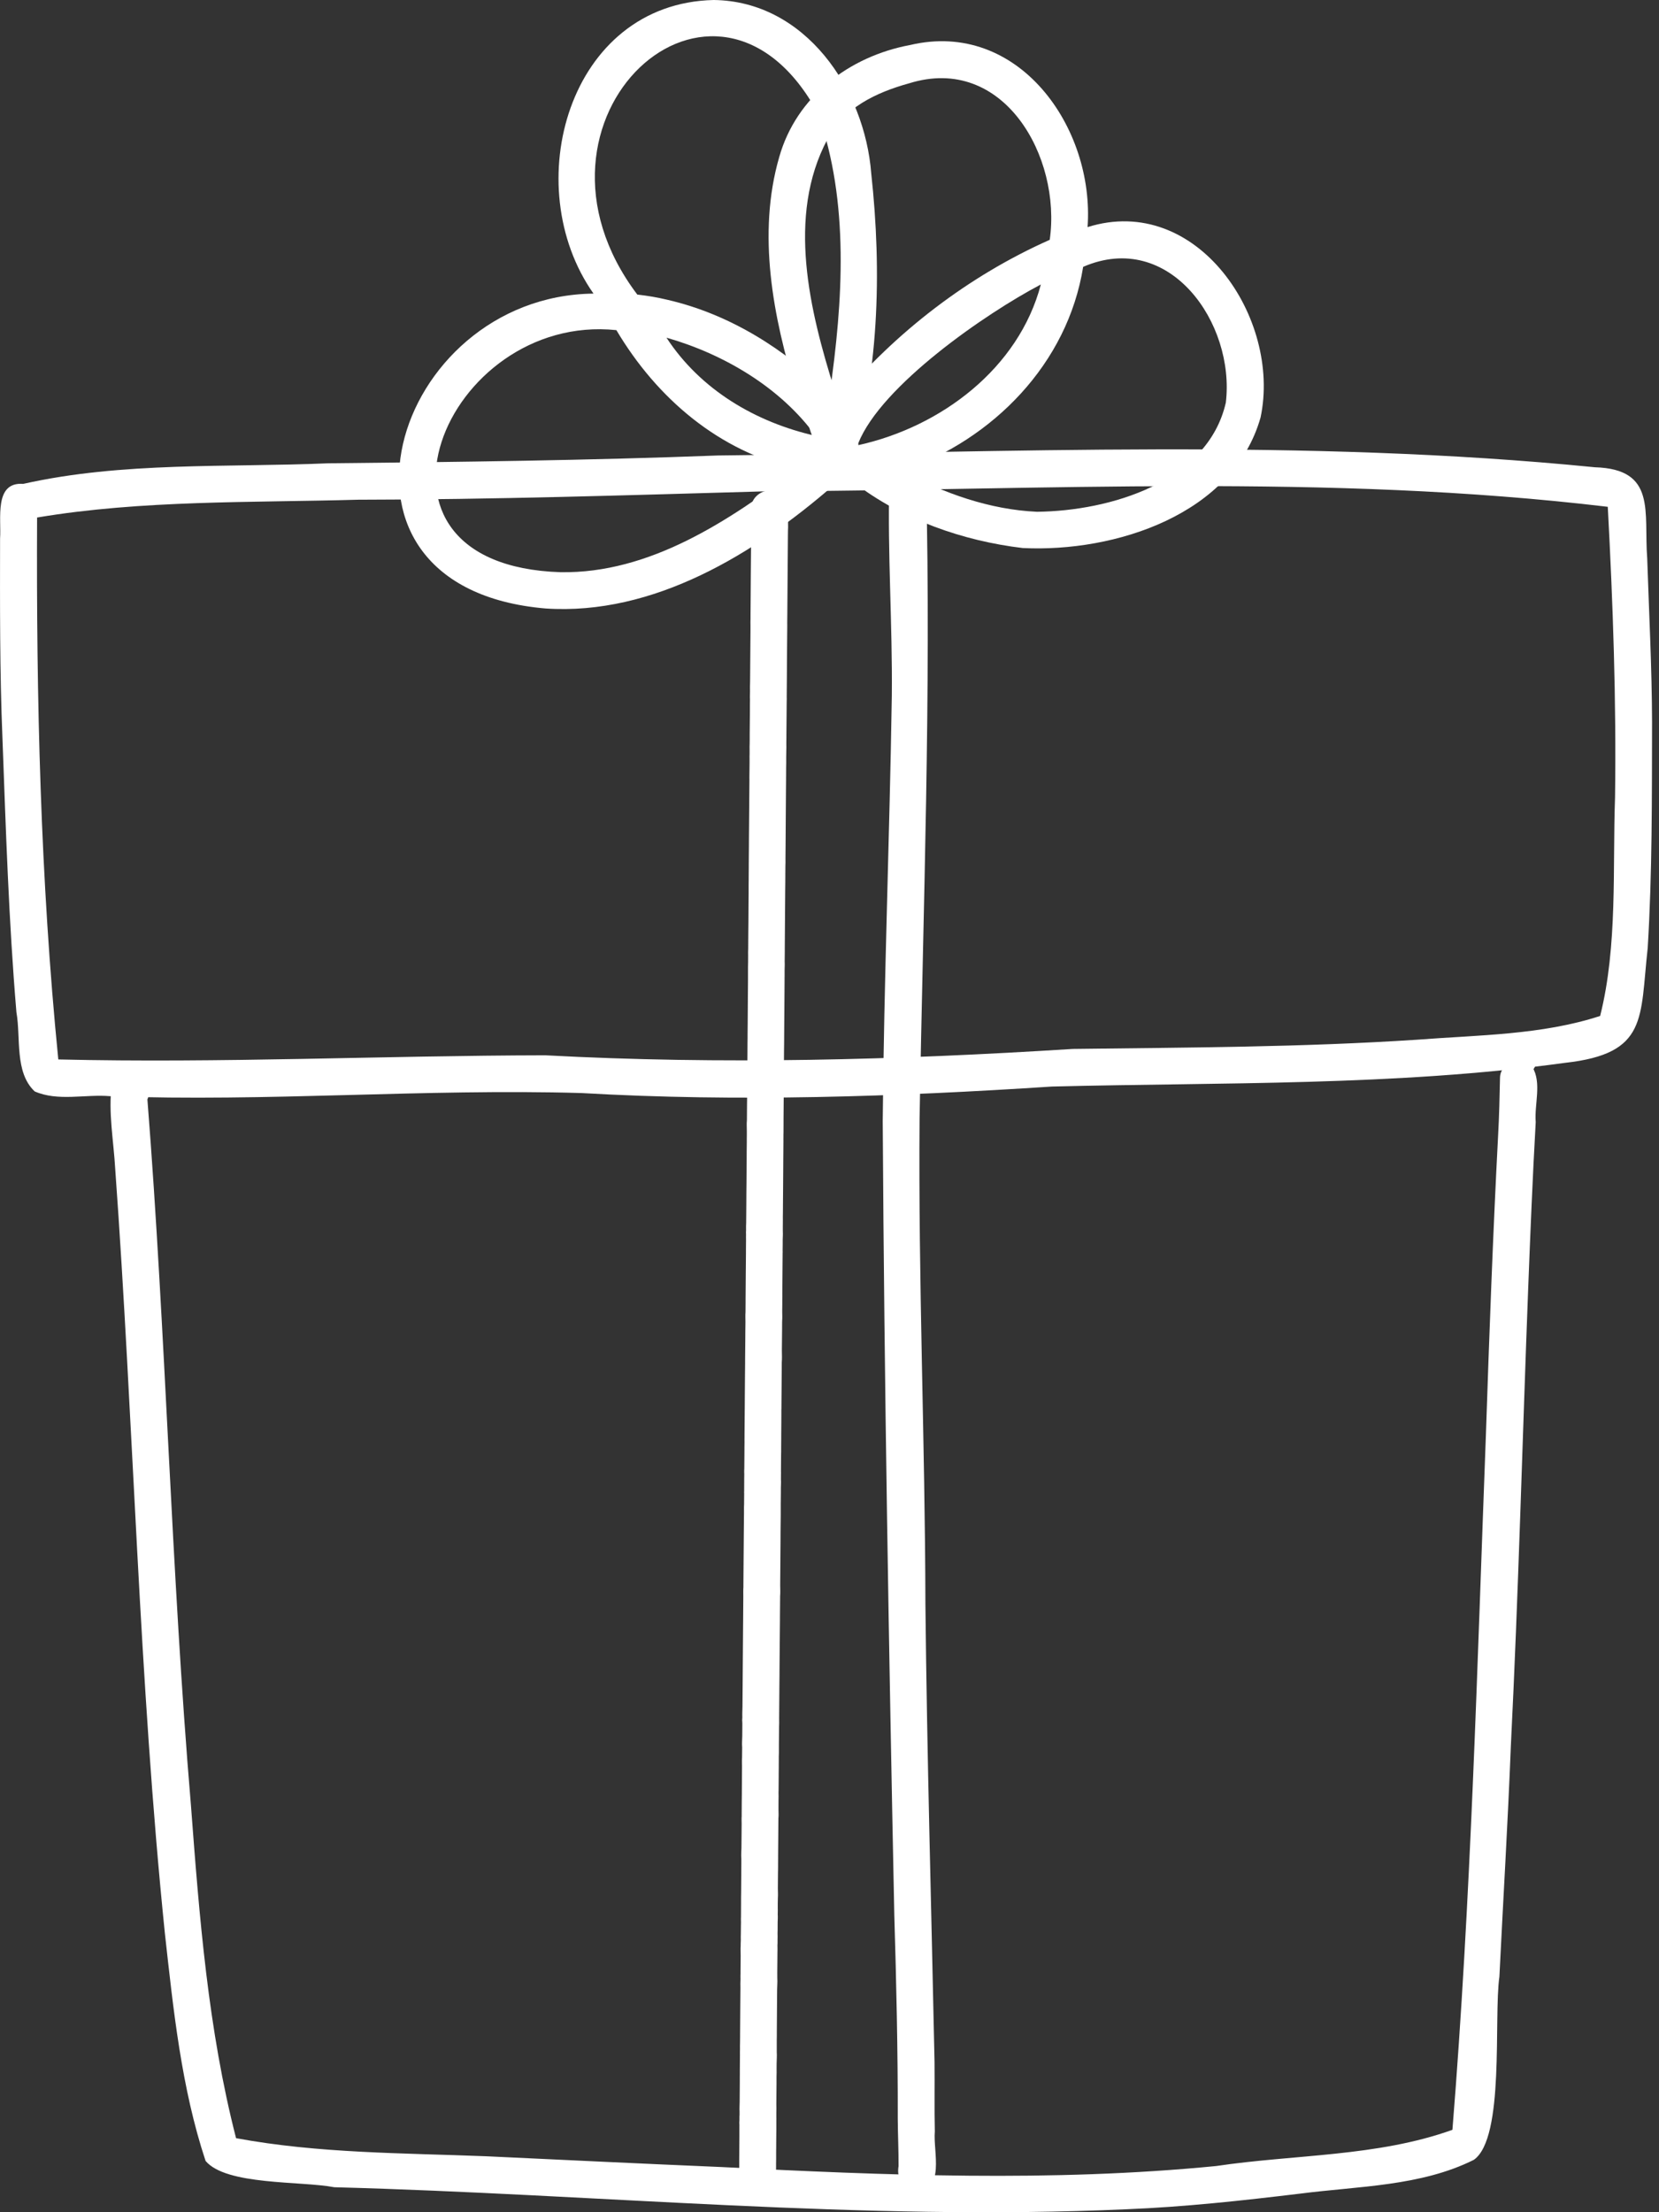<svg xmlns="http://www.w3.org/2000/svg" fill="none" viewBox="0 0 48 64" height="64" width="48">
<rect x="0" y="0" width="48" height="64" fill="#333333" stroke="none"/>
<g clip-path="url(#clip0_1399_192)">
<path fill="white" d="M1.003 31.574C0.415 31.02 0.607 30.024 0.475 29.284C0.252 26.638 0.169 23.985 0.07 21.332C-0.008 19.447 -0.001 17.432 0.002 15.58C0.043 15.021 -0.18 13.934 0.671 13.999C3.547 13.353 6.566 13.529 9.502 13.403C13.272 13.366 17.018 13.32 20.777 13.177C29.231 13.089 37.716 12.68 46.144 13.518C47.942 13.571 47.555 14.817 47.659 16.154C47.711 17.73 47.794 19.305 47.799 20.883C47.794 23.065 47.806 25.25 47.673 27.428C47.445 29.457 47.69 30.482 45.275 30.749C40.363 31.422 35.385 31.309 30.439 31.434C25.906 31.73 21.362 31.884 16.823 31.622C12.276 31.49 7.731 31.882 3.185 31.713C2.466 31.651 1.678 31.872 1.002 31.574L1.003 31.574ZM1.687 30.65C6.387 30.761 11.081 30.538 15.78 30.53C20.872 30.803 25.953 30.668 31.038 30.346C34.361 30.304 37.685 30.297 41.002 30.079C42.775 29.941 44.596 29.946 46.297 29.392C46.807 27.367 46.655 25.11 46.728 23.069C46.767 20.265 46.668 17.461 46.518 14.662C38.392 13.693 30.204 14.183 22.052 14.217C18.156 14.327 14.244 14.453 10.356 14.457C7.275 14.544 4.105 14.463 1.073 14.972C1.049 20.2 1.168 25.447 1.687 30.651V30.65Z"></path>
<path fill="white" d="M15.781 17.603C8.757 17.004 11.348 8.56 17.172 8.494C14.981 5.384 16.439 0.094 20.65 0C23.297 0.032 25.02 2.575 25.208 5.022C25.518 7.858 25.435 10.921 24.569 13.607C24.527 13.828 24.344 14.014 24.115 14.042C21.84 16.02 18.907 17.815 15.781 17.603ZM16.217 16.554C18.802 16.596 21.086 15.069 23.076 13.571C20.806 13.069 19.002 11.519 17.834 9.551C12.877 9.033 9.846 16.346 16.217 16.554ZM23.599 12.61C22.58 11.207 20.936 10.24 19.283 9.769C20.27 11.279 21.862 12.216 23.599 12.61ZM19.314 8.674C21.1 9.085 22.717 10.097 24.006 11.385C24.387 8.725 24.582 5.849 23.665 3.278C20.729 -2.16 14.597 3.434 18.439 8.522C18.735 8.555 19.029 8.605 19.314 8.674H19.314Z"></path>
<path fill="white" d="M29.6 15.856C27.858 15.65 26.091 15.03 24.697 13.952C23.594 13.84 23.461 12.168 23.038 11.344C22.366 9.18 21.902 6.762 22.546 4.542C23.042 2.787 24.578 1.63 26.329 1.303C29.468 0.561 31.673 3.69 31.467 6.57C34.636 5.577 37.079 9.215 36.472 12.078C35.673 14.893 32.256 15.983 29.6 15.855V15.856ZM30.003 14.806C32.102 14.783 34.941 13.955 35.467 11.648C35.742 9.356 33.84 6.637 31.339 7.72C30.891 10.52 28.737 12.711 26.109 13.625C27.302 14.272 28.639 14.744 30.002 14.806H30.003ZM24.839 12.877C27.223 12.349 29.474 10.662 30.115 8.23C28.517 9.069 25.501 11.152 24.833 12.821C24.833 12.831 24.833 12.842 24.833 12.851C24.833 12.856 24.831 12.861 24.831 12.866L24.832 12.868C24.832 12.863 24.832 12.858 24.832 12.853C24.834 12.842 24.835 12.83 24.837 12.819C24.836 12.836 24.835 12.853 24.834 12.87C24.835 12.872 24.837 12.874 24.838 12.877L24.839 12.877ZM24.146 11.278C24.184 11.38 24.222 11.483 24.261 11.585C25.897 9.615 28.029 7.979 30.372 6.938C30.714 4.539 29.038 1.556 26.302 2.411C25.357 2.672 24.408 3.118 23.94 4.03C22.753 6.256 23.428 8.998 24.145 11.278H24.146Z"></path>
<path fill="white" d="M9.664 63.276C8.716 63.094 6.542 63.227 5.948 62.516C5.247 60.402 5.015 58.136 4.77 55.927C4.018 48.573 3.867 41.178 3.333 33.81C3.288 33.006 3.129 32.187 3.233 31.384C3.494 30.556 4.597 30.994 4.265 31.808C4.801 38.606 4.95 45.427 5.524 52.223C5.769 55.474 6.021 58.711 6.83 61.858C9.216 62.3 11.649 62.286 14.065 62.381C16.32 62.487 18.575 62.596 20.83 62.691C25.614 62.932 30.41 63.132 35.185 62.664C37.456 62.325 39.848 62.397 42.023 61.616C42.563 54.937 42.739 48.205 42.992 41.504C43.089 38.618 43.194 35.732 43.345 32.848C43.376 32.291 43.388 31.733 43.4 31.175C43.41 30.721 44.052 30.508 44.334 30.865C44.614 31.324 44.391 31.946 44.433 32.462C44.343 34.058 44.278 35.654 44.216 37.252C44.046 41.675 43.934 46.101 43.713 50.523C43.626 52.745 43.491 54.965 43.382 57.186C43.212 58.387 43.546 61.849 42.643 62.484C41.113 63.25 39.299 63.245 37.626 63.461C35.949 63.663 34.269 63.848 32.581 63.915C24.936 64.257 17.304 63.48 9.665 63.277L9.664 63.276Z"></path>
<path fill="white" d="M43.398 30.59C43.42 30.296 43.68 30.082 43.97 30.098C44.26 30.114 44.484 30.386 44.462 30.671C44.44 30.965 44.179 31.178 43.889 31.163C43.599 31.146 43.376 30.875 43.398 30.59Z"></path>
<path fill="white" d="M21.879 63.498C21.741 63.489 21.609 63.422 21.517 63.317C21.425 63.21 21.39 63.084 21.388 62.947C21.388 62.938 21.388 62.928 21.388 62.927C21.388 62.922 21.388 62.918 21.388 62.914C21.388 62.9 21.388 62.886 21.388 62.882C21.388 62.876 21.388 62.87 21.388 62.864C21.388 62.859 21.388 62.855 21.388 62.85C21.388 62.848 21.388 62.846 21.388 62.844C21.388 62.841 21.388 62.839 21.388 62.836V62.833C21.388 62.827 21.388 62.82 21.388 62.814C21.387 62.796 21.387 62.778 21.388 62.759C21.388 62.744 21.388 62.729 21.388 62.714C21.388 62.712 21.388 62.711 21.388 62.711C21.388 62.699 21.388 62.688 21.388 62.676C21.388 62.65 21.388 62.623 21.388 62.604C21.388 62.591 21.388 62.579 21.388 62.566V62.558C21.388 62.543 21.388 62.529 21.388 62.516C21.388 62.499 21.388 62.483 21.388 62.466C21.388 62.466 21.388 62.465 21.388 62.464C21.389 62.34 21.39 62.217 21.391 62.093C21.39 62.075 21.391 62.057 21.391 62.045C21.391 62.042 21.391 62.04 21.391 62.038C21.391 62.034 21.391 62.03 21.392 62.025C21.392 62.009 21.392 61.992 21.392 61.974C21.392 61.915 21.392 61.856 21.393 61.819C21.393 61.804 21.393 61.789 21.393 61.778C21.393 61.775 21.393 61.773 21.393 61.772C21.393 61.765 21.393 61.757 21.393 61.751V61.729C21.393 61.722 21.393 61.715 21.393 61.708C21.393 61.708 21.393 61.706 21.393 61.706C21.393 61.7 21.393 61.694 21.393 61.688C21.393 61.657 21.393 61.626 21.393 61.614C21.393 61.587 21.393 61.562 21.393 61.541C21.393 61.548 21.393 61.555 21.393 61.563C21.393 61.563 21.393 61.564 21.393 61.565C21.393 61.553 21.393 61.541 21.393 61.529V61.52C21.393 61.509 21.393 61.498 21.394 61.486C21.389 61.435 21.389 61.384 21.395 61.333C21.395 61.319 21.395 61.307 21.395 61.293C21.395 61.281 21.395 61.267 21.395 61.254C21.395 61.232 21.395 61.21 21.398 61.188C21.398 61.163 21.398 61.138 21.398 61.112C21.398 61.103 21.398 61.094 21.398 61.085C21.393 60.99 21.4 60.893 21.401 60.798C21.402 60.647 21.403 60.496 21.404 60.379C21.404 60.326 21.404 60.273 21.405 60.22C21.405 60.191 21.405 60.163 21.405 60.135C21.404 60.117 21.404 60.098 21.405 60.08C21.404 60.056 21.404 60.032 21.406 60.007C21.406 60.002 21.406 59.997 21.406 59.992C21.406 59.956 21.406 59.921 21.406 59.887C21.406 59.882 21.406 59.878 21.406 59.873C21.407 59.717 21.408 59.56 21.409 59.462C21.409 59.402 21.407 59.34 21.41 59.281C21.41 59.226 21.408 59.168 21.411 59.111C21.411 59.108 21.411 59.104 21.411 59.101C21.411 59.078 21.411 59.053 21.412 59.03C21.412 59.025 21.412 59.021 21.412 59.016C21.412 58.988 21.412 58.961 21.413 58.933C21.413 58.93 21.413 58.928 21.413 58.925C21.413 58.908 21.413 58.891 21.413 58.875C21.413 58.872 21.413 58.869 21.413 58.866C21.413 58.81 21.413 58.756 21.414 58.701C21.415 58.559 21.416 58.418 21.417 58.277C21.419 58.022 21.422 57.766 21.423 57.51C21.423 57.427 21.419 57.341 21.425 57.257C21.425 57.201 21.422 57.143 21.426 57.087C21.426 57.06 21.426 57.033 21.426 57.005C21.428 56.863 21.428 56.722 21.43 56.58C21.43 56.489 21.423 56.391 21.43 56.296C21.429 56.24 21.432 56.184 21.434 56.129C21.431 56.061 21.434 55.992 21.435 55.939C21.435 55.866 21.437 55.793 21.437 55.72C21.437 55.687 21.437 55.654 21.439 55.621C21.434 55.547 21.439 55.471 21.439 55.45C21.439 55.384 21.44 55.319 21.44 55.253C21.44 55.233 21.44 55.213 21.44 55.192C21.44 55.149 21.44 55.106 21.441 55.063C21.44 55.042 21.44 55.021 21.441 55C21.441 54.999 21.441 54.998 21.441 54.996C21.441 54.988 21.441 54.98 21.441 54.972C21.441 54.946 21.441 54.92 21.441 54.894C21.441 54.892 21.441 54.892 21.441 54.89C21.441 54.847 21.441 54.803 21.443 54.76C21.444 54.611 21.444 54.462 21.446 54.313C21.447 54.183 21.448 54.054 21.449 53.924C21.449 53.921 21.449 53.917 21.449 53.913C21.449 53.901 21.449 53.89 21.449 53.878C21.449 53.843 21.449 53.808 21.449 53.772C21.44 53.67 21.449 53.563 21.452 53.463C21.452 53.381 21.453 53.299 21.454 53.237C21.455 53.078 21.456 52.92 21.458 52.762C21.458 52.691 21.453 52.618 21.459 52.546C21.459 52.543 21.459 52.541 21.459 52.538C21.459 52.51 21.459 52.483 21.459 52.454C21.459 52.417 21.459 52.379 21.46 52.342C21.46 52.25 21.461 52.157 21.461 52.138C21.462 52.047 21.463 51.957 21.464 51.897C21.464 51.884 21.464 51.872 21.464 51.859C21.464 51.853 21.464 51.847 21.464 51.84C21.465 51.662 21.466 51.485 21.467 51.325C21.467 51.253 21.469 51.18 21.469 51.108C21.469 51.023 21.463 50.933 21.47 50.851C21.471 50.751 21.472 50.652 21.473 50.553C21.463 50.444 21.475 50.329 21.476 50.223C21.476 50.126 21.478 50.03 21.478 49.934C21.478 49.905 21.478 49.876 21.478 49.847C21.472 49.792 21.472 49.736 21.478 49.682C21.473 49.579 21.481 49.473 21.482 49.372C21.483 49.175 21.485 48.979 21.486 48.836C21.486 48.725 21.488 48.613 21.488 48.575C21.489 48.455 21.49 48.334 21.49 48.286C21.494 47.83 21.497 47.375 21.5 46.993C21.5 46.955 21.5 46.918 21.501 46.899C21.503 46.654 21.504 46.409 21.506 46.2C21.507 46.105 21.502 46.008 21.509 45.913C21.509 45.889 21.509 45.864 21.509 45.839C21.51 45.701 21.512 45.563 21.512 45.424C21.515 45.153 21.517 44.882 21.518 44.682C21.519 44.564 21.52 44.447 21.52 44.403C21.521 44.226 21.523 44.049 21.525 43.872C21.525 43.843 21.525 43.814 21.526 43.786C21.526 43.77 21.526 43.755 21.526 43.739C21.526 43.73 21.526 43.72 21.526 43.71C21.526 43.638 21.524 43.566 21.529 43.51C21.529 43.495 21.529 43.481 21.529 43.467V43.456C21.529 43.373 21.53 43.29 21.531 43.207C21.529 43.184 21.529 43.16 21.531 43.137C21.531 43.048 21.532 42.959 21.532 42.9C21.532 42.889 21.532 42.878 21.532 42.867C21.531 42.846 21.532 42.824 21.532 42.803C21.532 42.75 21.533 42.697 21.534 42.644C21.529 42.566 21.535 42.484 21.535 42.48C21.536 42.292 21.538 42.105 21.539 41.962C21.539 41.947 21.539 41.931 21.539 41.915C21.539 41.904 21.539 41.892 21.539 41.88C21.539 41.828 21.54 41.777 21.541 41.726C21.541 41.677 21.539 41.628 21.541 41.579C21.541 41.557 21.541 41.535 21.541 41.512C21.543 41.285 21.545 41.057 21.547 40.83C21.547 40.789 21.547 40.75 21.548 40.709C21.549 40.596 21.55 40.483 21.55 40.371C21.552 40.142 21.554 39.913 21.555 39.757C21.556 39.649 21.557 39.541 21.558 39.444C21.558 39.44 21.558 39.435 21.558 39.431C21.557 39.41 21.557 39.39 21.558 39.37C21.558 39.264 21.559 39.16 21.56 39.127C21.561 39.01 21.562 38.893 21.563 38.8C21.563 38.693 21.565 38.586 21.565 38.507C21.565 38.417 21.566 38.327 21.568 38.273C21.568 38.261 21.568 38.248 21.568 38.235V38.23C21.567 38.139 21.563 38.047 21.57 37.957C21.57 37.86 21.571 37.762 21.572 37.666C21.572 37.661 21.572 37.656 21.572 37.651C21.572 37.651 21.572 37.65 21.572 37.649C21.571 37.628 21.571 37.607 21.572 37.586C21.574 37.316 21.577 37.046 21.578 36.793C21.578 36.704 21.58 36.617 21.58 36.601C21.581 36.476 21.582 36.35 21.583 36.225C21.582 36.207 21.583 36.189 21.583 36.171C21.583 36.16 21.583 36.148 21.583 36.137L21.585 35.893C21.585 35.893 21.585 35.891 21.585 35.89C21.585 35.884 21.585 35.877 21.585 35.871C21.585 35.817 21.583 35.762 21.585 35.707C21.582 35.67 21.583 35.632 21.586 35.594C21.586 35.519 21.583 35.442 21.589 35.367C21.589 35.353 21.589 35.339 21.589 35.325C21.59 35.228 21.591 35.132 21.591 35.108C21.592 35.001 21.593 34.894 21.593 34.859C21.594 34.716 21.595 34.573 21.595 34.502C21.597 34.382 21.598 34.262 21.598 34.215C21.598 34.091 21.6 33.968 21.6 33.917C21.601 33.794 21.602 33.672 21.603 33.578C21.603 33.493 21.604 33.408 21.604 33.361C21.604 33.325 21.604 33.289 21.604 33.252C21.604 33.266 21.604 33.281 21.604 33.289C21.604 33.294 21.604 33.299 21.604 33.304C21.604 33.31 21.604 33.318 21.604 33.325C21.606 33.212 21.606 33.1 21.607 33.037V33.016C21.607 33.004 21.607 32.992 21.607 32.98C21.607 32.965 21.607 32.95 21.607 32.935C21.607 32.906 21.607 32.878 21.608 32.849C21.607 32.826 21.607 32.804 21.608 32.78C21.608 32.758 21.609 32.736 21.608 32.717C21.608 32.618 21.6 32.511 21.61 32.411C21.61 32.396 21.61 32.381 21.611 32.365C21.611 32.351 21.611 32.336 21.611 32.321C21.611 32.216 21.613 32.112 21.613 32.008C21.613 31.92 21.615 31.831 21.616 31.743C21.616 31.711 21.616 31.679 21.617 31.648C21.606 31.54 21.617 31.425 21.619 31.319C21.62 31.218 21.621 31.117 21.622 31.048C21.622 30.935 21.623 30.823 21.624 30.782C21.625 30.664 21.625 30.547 21.626 30.503C21.627 30.395 21.628 30.289 21.628 30.182C21.628 30.131 21.628 30.078 21.63 30.026V29.922C21.631 29.815 21.632 29.708 21.633 29.626C21.633 29.514 21.634 29.402 21.635 29.316C21.635 29.195 21.637 29.076 21.637 29.029C21.637 28.905 21.639 28.782 21.639 28.731C21.64 28.602 21.641 28.473 21.642 28.352C21.642 28.322 21.642 28.293 21.642 28.264C21.642 28.262 21.642 28.26 21.642 28.258C21.642 28.235 21.642 28.213 21.642 28.191C21.642 28.18 21.642 28.17 21.642 28.16C21.642 28.133 21.642 28.106 21.642 28.079C21.639 28 21.645 27.919 21.645 27.841C21.645 27.837 21.645 27.832 21.645 27.829C21.645 27.769 21.645 27.709 21.646 27.649C21.646 27.581 21.642 27.511 21.648 27.442C21.648 27.349 21.649 27.256 21.649 27.235C21.65 27.136 21.651 27.036 21.651 26.953C21.651 26.838 21.653 26.722 21.654 26.68C21.655 26.477 21.657 26.275 21.657 26.146C21.657 26.041 21.659 25.936 21.66 25.855C21.66 25.846 21.66 25.835 21.66 25.826C21.66 25.824 21.66 25.823 21.66 25.821C21.659 25.799 21.659 25.778 21.66 25.757C21.66 25.683 21.661 25.611 21.66 25.609C21.66 25.54 21.661 25.469 21.662 25.433V25.362C21.663 25.26 21.663 25.157 21.664 25.086C21.664 25.075 21.664 25.064 21.664 25.052C21.663 25.034 21.664 25.014 21.664 24.995C21.666 24.828 21.667 24.662 21.668 24.509C21.668 24.412 21.669 24.313 21.669 24.289C21.674 23.718 21.678 23.147 21.683 22.577C21.683 22.571 21.683 22.565 21.683 22.558C21.683 22.509 21.681 22.459 21.683 22.409C21.682 22.359 21.684 22.309 21.685 22.259C21.685 22.19 21.687 22.121 21.687 22.052C21.687 22.021 21.687 21.99 21.687 21.959C21.685 21.91 21.687 21.862 21.688 21.813C21.688 21.783 21.688 21.753 21.688 21.723C21.688 21.712 21.688 21.701 21.688 21.69C21.688 21.687 21.688 21.684 21.688 21.681C21.688 21.623 21.686 21.564 21.69 21.506C21.69 21.5 21.69 21.495 21.69 21.489C21.69 21.482 21.69 21.476 21.69 21.469C21.69 21.469 21.69 21.468 21.69 21.467C21.689 21.443 21.689 21.418 21.691 21.394C21.691 21.363 21.691 21.332 21.691 21.301C21.691 21.28 21.691 21.259 21.691 21.238C21.693 21.026 21.694 20.815 21.696 20.675C21.696 20.611 21.696 20.547 21.697 20.511C21.697 20.49 21.697 20.469 21.697 20.448C21.697 20.447 21.697 20.446 21.697 20.445C21.697 20.431 21.697 20.416 21.697 20.402C21.697 20.399 21.697 20.397 21.697 20.397C21.697 20.343 21.698 20.289 21.699 20.235C21.694 20.157 21.699 20.079 21.7 20.003C21.7 19.915 21.696 19.823 21.702 19.734C21.702 19.7 21.702 19.665 21.703 19.63C21.706 19.223 21.71 18.816 21.712 18.481C21.712 18.403 21.714 18.324 21.714 18.245C21.714 18.228 21.714 18.212 21.714 18.195C21.714 18.193 21.714 18.192 21.714 18.191C21.714 18.157 21.714 18.123 21.714 18.09C21.711 18.029 21.714 17.968 21.715 17.907C21.715 17.903 21.715 17.898 21.715 17.894C21.715 17.889 21.715 17.883 21.715 17.878C21.715 17.877 21.715 17.875 21.715 17.873C21.714 17.852 21.714 17.831 21.715 17.809C21.716 17.675 21.717 17.541 21.718 17.407C21.72 17.157 21.722 16.907 21.723 16.658C21.726 16.349 21.729 16.042 21.731 15.734C21.731 15.594 21.732 15.455 21.734 15.315C21.734 15.313 21.734 15.31 21.734 15.307C21.734 15.301 21.734 15.293 21.734 15.287C21.734 15.28 21.734 15.274 21.734 15.268C21.734 15.206 21.735 15.145 21.735 15.083C21.735 15.012 21.736 14.941 21.737 14.889V14.857C21.737 14.819 21.737 14.779 21.738 14.74C21.738 14.731 21.738 14.723 21.738 14.722V14.706C21.738 14.698 21.738 14.69 21.738 14.682C21.74 14.391 22.036 14.17 22.311 14.191C22.45 14.202 22.581 14.268 22.672 14.373C22.769 14.483 22.802 14.615 22.802 14.739C22.802 14.778 22.802 14.818 22.801 14.846C22.801 14.917 22.8 14.988 22.8 15.058C22.799 15.147 22.806 15.242 22.799 15.334C22.799 15.382 22.798 15.429 22.797 15.477C22.795 15.734 22.793 15.992 22.791 16.248C22.787 16.774 22.783 17.299 22.779 17.823C22.779 17.825 22.779 17.826 22.779 17.828C22.78 17.852 22.78 17.877 22.778 17.901C22.778 17.941 22.778 17.981 22.777 18.02C22.779 18.076 22.777 18.131 22.777 18.187C22.777 18.189 22.777 18.191 22.777 18.193C22.777 18.195 22.777 18.197 22.777 18.198C22.777 18.291 22.775 18.382 22.775 18.401C22.774 18.651 22.771 18.901 22.769 19.15C22.769 19.27 22.767 19.39 22.767 19.511C22.767 19.553 22.766 19.596 22.766 19.639C22.766 19.639 22.766 19.64 22.766 19.641V19.654C22.765 19.83 22.764 20.005 22.762 20.18C22.762 20.18 22.762 20.181 22.762 20.181C22.764 20.207 22.764 20.232 22.762 20.256C22.762 20.309 22.762 20.363 22.76 20.416C22.76 20.494 22.759 20.573 22.759 20.578C22.757 20.819 22.755 21.059 22.753 21.26C22.753 21.277 22.753 21.294 22.753 21.312C22.753 21.321 22.753 21.331 22.753 21.342C22.753 21.382 22.753 21.422 22.751 21.463C22.751 21.471 22.751 21.479 22.751 21.488C22.751 21.488 22.751 21.489 22.751 21.49C22.751 21.495 22.751 21.501 22.751 21.506C22.751 21.506 22.751 21.509 22.751 21.51C22.751 21.52 22.751 21.531 22.751 21.541C22.752 21.596 22.753 21.652 22.75 21.708C22.75 21.729 22.75 21.75 22.749 21.771C22.749 21.818 22.748 21.866 22.747 21.913C22.747 21.925 22.747 21.938 22.747 21.951C22.75 22.029 22.746 22.108 22.745 22.186C22.745 22.251 22.744 22.316 22.744 22.381C22.744 22.398 22.744 22.414 22.744 22.431C22.744 22.436 22.744 22.442 22.744 22.447C22.744 22.461 22.744 22.474 22.743 22.487C22.743 22.496 22.743 22.504 22.743 22.513C22.743 22.515 22.743 22.516 22.743 22.518C22.744 22.537 22.743 22.557 22.743 22.577C22.743 22.651 22.741 22.725 22.741 22.798C22.739 23.072 22.737 23.345 22.735 23.618C22.733 23.84 22.732 24.063 22.731 24.213C22.73 24.33 22.729 24.447 22.729 24.492C22.728 24.607 22.726 24.722 22.726 24.837C22.726 24.907 22.729 24.979 22.724 25.049C22.724 25.136 22.723 25.223 22.722 25.285C22.722 25.302 22.722 25.319 22.722 25.326C22.721 25.418 22.721 25.512 22.721 25.533C22.721 25.614 22.72 25.695 22.718 25.775C22.718 25.781 22.718 25.785 22.718 25.79C22.718 25.907 22.716 26.024 22.716 26.069C22.715 26.272 22.712 26.474 22.712 26.604C22.712 26.715 22.71 26.826 22.71 26.864C22.709 26.986 22.708 27.11 22.708 27.16C22.707 27.258 22.706 27.355 22.706 27.439C22.706 27.444 22.706 27.449 22.706 27.454C22.707 27.475 22.706 27.496 22.706 27.517C22.706 27.618 22.704 27.719 22.703 27.82C22.708 27.903 22.702 27.987 22.701 28.067C22.701 28.069 22.701 28.07 22.701 28.071V28.073C22.701 28.087 22.701 28.101 22.701 28.115C22.702 28.135 22.701 28.154 22.701 28.173C22.701 28.184 22.701 28.195 22.701 28.207C22.701 28.219 22.701 28.231 22.701 28.244C22.701 28.257 22.701 28.27 22.7 28.283C22.7 28.285 22.7 28.286 22.7 28.288C22.7 28.289 22.7 28.291 22.7 28.291C22.701 28.31 22.701 28.328 22.7 28.347C22.7 28.348 22.7 28.35 22.7 28.352C22.7 28.478 22.698 28.603 22.698 28.656C22.697 28.776 22.696 28.896 22.696 28.943C22.695 29.067 22.694 29.19 22.694 29.241C22.693 29.379 22.691 29.516 22.691 29.581C22.691 29.676 22.69 29.771 22.689 29.866C22.689 29.913 22.69 29.961 22.688 30.007C22.688 30.026 22.689 30.044 22.688 30.062C22.688 30.099 22.688 30.137 22.687 30.175C22.686 30.266 22.685 30.357 22.684 30.413C22.684 30.531 22.683 30.648 22.682 30.693C22.681 30.797 22.681 30.902 22.68 30.973C22.68 31.09 22.678 31.208 22.678 31.252C22.678 31.36 22.677 31.467 22.676 31.559C22.676 31.566 22.676 31.572 22.676 31.578C22.677 31.597 22.676 31.615 22.676 31.634C22.675 31.799 22.673 31.965 22.672 32.13C22.672 32.206 22.672 32.283 22.67 32.358C22.67 32.362 22.67 32.366 22.67 32.37C22.67 32.389 22.67 32.408 22.67 32.427C22.67 32.444 22.67 32.46 22.67 32.477C22.67 32.548 22.67 32.62 22.669 32.691C22.67 32.709 22.67 32.728 22.669 32.747C22.669 32.774 22.669 32.801 22.667 32.828C22.667 32.829 22.667 32.83 22.667 32.831C22.667 32.833 22.667 32.834 22.667 32.835C22.668 32.855 22.668 32.875 22.667 32.894C22.667 32.917 22.667 32.938 22.666 32.961C22.666 32.974 22.667 32.987 22.667 33.001C22.667 33.088 22.666 33.176 22.665 33.263V33.292C22.664 33.378 22.664 33.463 22.663 33.51C22.662 33.627 22.661 33.745 22.661 33.84C22.661 33.96 22.659 34.08 22.659 34.128C22.658 34.251 22.657 34.375 22.657 34.426C22.656 34.549 22.655 34.673 22.654 34.765C22.654 34.872 22.652 34.979 22.652 35.069C22.652 35.116 22.652 35.163 22.65 35.21C22.65 35.264 22.652 35.319 22.65 35.373C22.65 35.381 22.65 35.388 22.65 35.395C22.65 35.425 22.649 35.456 22.649 35.486C22.649 35.525 22.649 35.564 22.649 35.602C22.65 35.615 22.65 35.629 22.65 35.643C22.654 35.719 22.647 35.797 22.646 35.872C22.646 35.887 22.646 35.901 22.646 35.916C22.646 35.922 22.646 35.929 22.646 35.935C22.646 35.956 22.646 35.976 22.646 35.998C22.646 36.059 22.646 36.121 22.644 36.183C22.646 36.206 22.646 36.228 22.644 36.252C22.644 36.361 22.643 36.47 22.642 36.507C22.641 36.614 22.64 36.72 22.64 36.755C22.638 36.977 22.637 37.199 22.635 37.422C22.635 37.484 22.637 37.547 22.634 37.608C22.634 37.631 22.634 37.654 22.634 37.677C22.634 37.697 22.634 37.717 22.634 37.737C22.634 37.803 22.633 37.869 22.632 37.907C22.632 37.92 22.632 37.934 22.632 37.947V37.95C22.633 38.042 22.637 38.136 22.63 38.216C22.63 38.22 22.63 38.225 22.63 38.229C22.63 38.232 22.63 38.236 22.629 38.239C22.629 38.249 22.629 38.258 22.629 38.268C22.629 38.356 22.628 38.443 22.628 38.458C22.626 38.586 22.625 38.714 22.625 38.77C22.624 38.874 22.623 38.979 22.622 39.05C22.622 39.062 22.622 39.075 22.622 39.088V39.089C22.623 39.194 22.629 39.303 22.619 39.407C22.619 39.519 22.618 39.63 22.618 39.669C22.616 39.974 22.613 40.279 22.61 40.584C22.61 40.638 22.61 40.692 22.609 40.746C22.609 40.763 22.609 40.78 22.607 40.797C22.607 40.803 22.607 40.808 22.607 40.814C22.608 40.83 22.608 40.845 22.607 40.861C22.607 40.884 22.607 40.908 22.607 40.931C22.607 41 22.607 41.069 22.606 41.138C22.605 41.283 22.604 41.427 22.603 41.556C22.603 41.562 22.603 41.568 22.603 41.574C22.603 41.591 22.603 41.608 22.603 41.625C22.602 41.712 22.601 41.801 22.601 41.888C22.604 41.956 22.599 42.025 22.599 42.093C22.598 42.206 22.598 42.319 22.597 42.379C22.597 42.446 22.597 42.513 22.596 42.548C22.596 42.559 22.596 42.569 22.596 42.58C22.598 42.602 22.597 42.623 22.596 42.645C22.596 42.697 22.595 42.749 22.595 42.801C22.601 42.88 22.594 42.962 22.593 43.039C22.593 43.086 22.593 43.132 22.593 43.178C22.592 43.268 22.591 43.358 22.59 43.448C22.59 43.462 22.59 43.477 22.589 43.49C22.589 43.498 22.589 43.505 22.589 43.513C22.59 43.556 22.589 43.599 22.589 43.644C22.589 43.684 22.59 43.724 22.589 43.763C22.589 43.78 22.589 43.796 22.589 43.813C22.589 43.821 22.589 43.829 22.589 43.837C22.587 44.024 22.586 44.211 22.584 44.325C22.584 44.442 22.583 44.56 22.583 44.604C22.579 45.048 22.576 45.492 22.573 45.864C22.573 45.964 22.581 46.073 22.571 46.178C22.571 46.189 22.571 46.202 22.571 46.215C22.569 46.43 22.567 46.644 22.566 46.786V46.88C22.562 47.347 22.558 47.815 22.554 48.267C22.554 48.365 22.553 48.463 22.553 48.487C22.551 48.608 22.55 48.729 22.55 48.776C22.548 49.081 22.546 49.387 22.543 49.691V49.693C22.544 49.711 22.544 49.729 22.543 49.748C22.546 49.812 22.543 49.878 22.541 49.943C22.539 50.112 22.538 50.281 22.536 50.45C22.536 50.461 22.536 50.471 22.536 50.482C22.536 50.502 22.536 50.521 22.536 50.542C22.536 50.566 22.536 50.592 22.536 50.618C22.536 50.683 22.537 50.748 22.533 50.812C22.533 50.825 22.533 50.838 22.533 50.852C22.533 50.853 22.533 50.855 22.533 50.857C22.533 50.857 22.533 50.858 22.533 50.858V50.86C22.534 50.883 22.534 50.905 22.533 50.928C22.533 50.979 22.533 51.03 22.532 51.081C22.532 51.086 22.532 51.091 22.532 51.096C22.532 51.101 22.532 51.105 22.532 51.11C22.532 51.118 22.532 51.127 22.532 51.135C22.532 51.205 22.532 51.274 22.53 51.344C22.53 51.352 22.53 51.358 22.53 51.366C22.53 51.376 22.53 51.386 22.53 51.396C22.53 51.527 22.528 51.659 22.527 51.79C22.527 51.813 22.527 51.837 22.525 51.859C22.529 51.931 22.526 52.005 22.525 52.079C22.525 52.164 22.524 52.248 22.524 52.305C22.524 52.318 22.524 52.331 22.524 52.343C22.524 52.349 22.524 52.353 22.524 52.358C22.525 52.441 22.53 52.528 22.521 52.611C22.521 52.614 22.521 52.618 22.521 52.622C22.521 52.626 22.521 52.63 22.521 52.635C22.52 52.85 22.518 53.065 22.517 53.207C22.516 53.305 22.515 53.403 22.515 53.427C22.515 53.525 22.514 53.622 22.513 53.719V53.723C22.513 53.735 22.513 53.748 22.513 53.76C22.513 53.761 22.513 53.763 22.513 53.764C22.513 53.822 22.513 53.879 22.512 53.936C22.512 53.951 22.512 53.966 22.512 53.981C22.514 54.055 22.509 54.13 22.509 54.204C22.508 54.346 22.507 54.487 22.506 54.628C22.506 54.718 22.513 54.817 22.506 54.912C22.506 54.966 22.503 55.02 22.503 55.073C22.503 55.074 22.503 55.076 22.503 55.076C22.503 55.093 22.503 55.109 22.503 55.127C22.503 55.148 22.503 55.17 22.503 55.191C22.506 55.25 22.503 55.309 22.502 55.368C22.502 55.374 22.502 55.379 22.502 55.383C22.508 55.464 22.501 55.547 22.5 55.609C22.5 55.684 22.5 55.758 22.499 55.833C22.499 55.866 22.499 55.898 22.497 55.931C22.5 55.993 22.498 56.056 22.497 56.12C22.497 56.122 22.497 56.124 22.497 56.127C22.497 56.142 22.497 56.157 22.497 56.172C22.497 56.207 22.497 56.241 22.494 56.276C22.498 56.35 22.494 56.425 22.494 56.5C22.492 56.7 22.491 56.901 22.489 57.071C22.489 57.125 22.491 57.181 22.49 57.237C22.497 57.342 22.486 57.45 22.485 57.55C22.485 57.671 22.483 57.792 22.482 57.912C22.479 58.196 22.478 58.479 22.476 58.763C22.476 58.802 22.476 58.841 22.476 58.88C22.476 58.927 22.475 58.974 22.474 59.021C22.474 59.024 22.474 59.027 22.474 59.03C22.474 59.053 22.474 59.077 22.474 59.101C22.474 59.107 22.474 59.114 22.474 59.122C22.474 59.131 22.474 59.141 22.474 59.151C22.474 59.178 22.474 59.204 22.474 59.231V59.251C22.474 59.29 22.475 59.331 22.474 59.37C22.482 59.479 22.471 59.593 22.47 59.697C22.47 59.749 22.47 59.803 22.469 59.856C22.472 59.927 22.469 60 22.467 60.072C22.467 60.081 22.467 60.09 22.467 60.1C22.467 60.108 22.467 60.117 22.467 60.125C22.467 60.138 22.467 60.152 22.467 60.165C22.467 60.167 22.467 60.167 22.467 60.168C22.467 60.174 22.467 60.181 22.467 60.187C22.467 60.221 22.467 60.257 22.467 60.275C22.465 60.476 22.464 60.676 22.462 60.876C22.462 60.953 22.467 61.036 22.462 61.114C22.462 61.121 22.462 61.128 22.462 61.134C22.462 61.144 22.462 61.154 22.462 61.164C22.462 61.194 22.462 61.222 22.462 61.251C22.464 61.285 22.462 61.319 22.462 61.354C22.463 61.374 22.463 61.394 22.462 61.414C22.463 61.435 22.462 61.455 22.462 61.475C22.462 61.495 22.462 61.513 22.462 61.533C22.462 61.556 22.462 61.578 22.462 61.587C22.462 61.621 22.462 61.656 22.461 61.689C22.461 61.699 22.461 61.709 22.46 61.718C22.46 61.735 22.46 61.752 22.46 61.76C22.46 61.846 22.459 61.931 22.458 62.017C22.458 62.017 22.458 62.017 22.458 62.018C22.459 62.04 22.459 62.063 22.458 62.084C22.458 62.145 22.457 62.205 22.456 62.265C22.456 62.312 22.456 62.36 22.456 62.407V62.418C22.456 62.43 22.456 62.441 22.456 62.453C22.456 62.456 22.456 62.457 22.456 62.459C22.456 62.505 22.456 62.551 22.454 62.593C22.454 62.594 22.454 62.595 22.454 62.596C22.454 62.608 22.454 62.621 22.454 62.633C22.454 62.635 22.454 62.636 22.454 62.638C22.454 62.655 22.454 62.672 22.454 62.689C22.454 62.715 22.454 62.741 22.453 62.766C22.453 62.776 22.453 62.785 22.453 62.795C22.453 62.797 22.453 62.799 22.453 62.802V62.813C22.453 62.82 22.453 62.827 22.453 62.834C22.453 62.84 22.453 62.844 22.453 62.849C22.453 62.849 22.453 62.851 22.453 62.852C22.453 62.846 22.453 62.841 22.453 62.837C22.453 62.825 22.453 62.814 22.453 62.803C22.453 62.803 22.453 62.804 22.453 62.805C22.453 62.826 22.453 62.847 22.453 62.867C22.453 62.901 22.453 62.933 22.453 62.967C22.453 62.979 22.453 62.991 22.453 63.003C22.451 63.29 22.162 63.51 21.89 63.495C21.887 63.495 21.884 63.495 21.881 63.495L21.879 63.498Z"></path>
<path fill="white" d="M26.483 63.411C26.104 63.385 25.939 62.996 25.998 62.668C26 62.212 25.978 61.757 25.975 61.301C25.979 59.334 25.934 57.368 25.875 55.401C25.718 47.764 25.584 40.068 25.54 32.438C25.576 28.334 25.739 24.232 25.803 20.13C25.824 18.064 25.676 15.991 25.73 13.998C25.73 13.853 25.766 13.721 25.863 13.611C26.154 13.264 26.786 13.468 26.795 13.933C26.944 20.061 26.709 26.249 26.606 32.352C26.567 37.044 26.765 41.718 26.775 46.41C26.821 50.825 26.948 55.238 27.039 59.652C27.046 60.323 27.032 60.993 27.047 61.663C26.995 62.256 27.363 63.373 26.483 63.41V63.411Z"></path>
</g>
<defs>
<clipPath id="clip0_1399_192">
<rect fill="white" height="64" width="47.8"></rect>
</clipPath>
</defs>
</svg>
